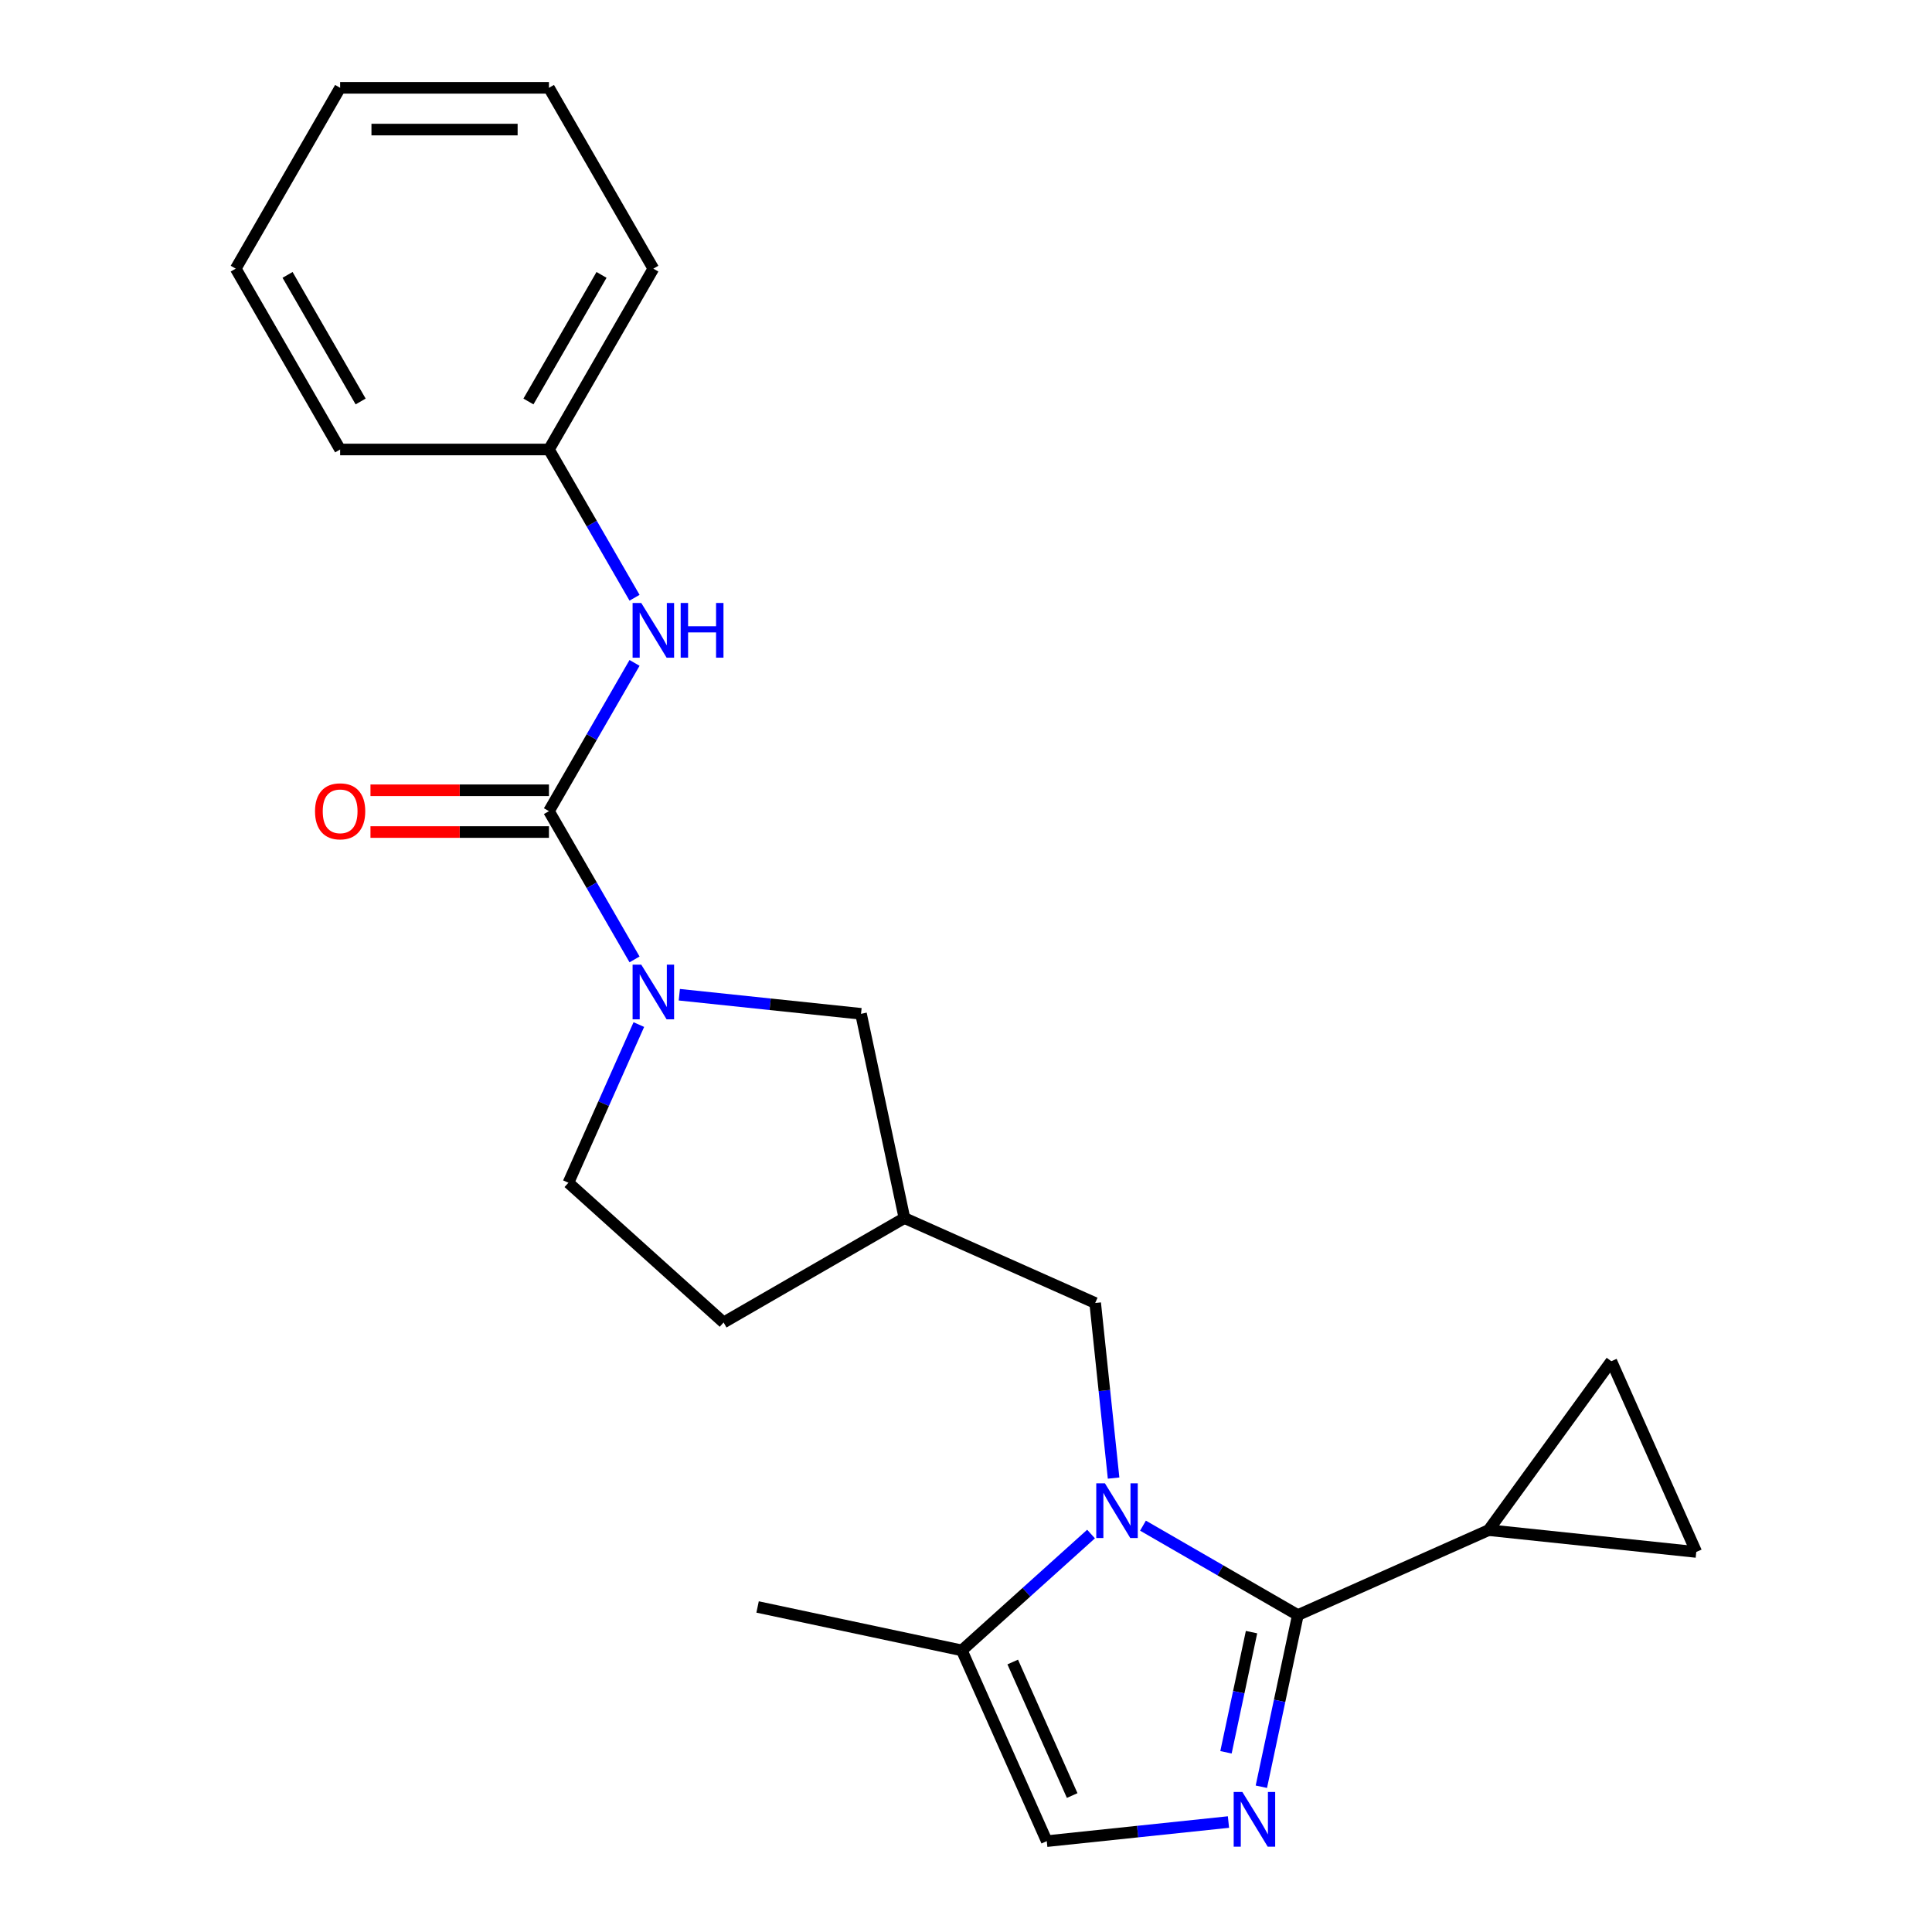 <?xml version='1.0' encoding='iso-8859-1'?>
<svg version='1.1' baseProfile='full'
              xmlns='http://www.w3.org/2000/svg'
                      xmlns:rdkit='http://www.rdkit.org/xml'
                      xmlns:xlink='http://www.w3.org/1999/xlink'
                  xml:space='preserve'
width='1000px' height='1000px' viewBox='0 0 1000 1000'>
<!-- END OF HEADER -->
<rect style='opacity:1.0;fill:#FFFFFF;stroke:none' width='1000' height='1000' x='0' y='0'> </rect>
<path class='bond-0' d='M 591.606,789.676 L 631.685,812.816' style='fill:none;fill-rule:evenodd;stroke:#0000FF;stroke-width:6px;stroke-linecap:butt;stroke-linejoin:miter;stroke-opacity:1' />
<path class='bond-0' d='M 631.685,812.816 L 671.764,835.955' style='fill:none;fill-rule:evenodd;stroke:#000000;stroke-width:6px;stroke-linecap:butt;stroke-linejoin:miter;stroke-opacity:1' />
<path class='bond-5' d='M 564.722,794.019 L 531.284,824.127' style='fill:none;fill-rule:evenodd;stroke:#0000FF;stroke-width:6px;stroke-linecap:butt;stroke-linejoin:miter;stroke-opacity:1' />
<path class='bond-5' d='M 531.284,824.127 L 497.845,854.235' style='fill:none;fill-rule:evenodd;stroke:#000000;stroke-width:6px;stroke-linecap:butt;stroke-linejoin:miter;stroke-opacity:1' />
<path class='bond-10' d='M 576.392,765.053 L 571.629,719.741' style='fill:none;fill-rule:evenodd;stroke:#0000FF;stroke-width:6px;stroke-linecap:butt;stroke-linejoin:miter;stroke-opacity:1' />
<path class='bond-10' d='M 571.629,719.741 L 566.867,674.428' style='fill:none;fill-rule:evenodd;stroke:#000000;stroke-width:6px;stroke-linecap:butt;stroke-linejoin:miter;stroke-opacity:1' />
<path class='bond-1' d='M 671.764,835.955 L 662.32,880.383' style='fill:none;fill-rule:evenodd;stroke:#000000;stroke-width:6px;stroke-linecap:butt;stroke-linejoin:miter;stroke-opacity:1' />
<path class='bond-1' d='M 662.32,880.383 L 652.877,924.811' style='fill:none;fill-rule:evenodd;stroke:#0000FF;stroke-width:6px;stroke-linecap:butt;stroke-linejoin:miter;stroke-opacity:1' />
<path class='bond-1' d='M 647.787,844.789 L 641.177,875.889' style='fill:none;fill-rule:evenodd;stroke:#000000;stroke-width:6px;stroke-linecap:butt;stroke-linejoin:miter;stroke-opacity:1' />
<path class='bond-1' d='M 641.177,875.889 L 634.566,906.988' style='fill:none;fill-rule:evenodd;stroke:#0000FF;stroke-width:6px;stroke-linecap:butt;stroke-linejoin:miter;stroke-opacity:1' />
<path class='bond-4' d='M 671.764,835.955 L 770.499,791.995' style='fill:none;fill-rule:evenodd;stroke:#000000;stroke-width:6px;stroke-linecap:butt;stroke-linejoin:miter;stroke-opacity:1' />
<path class='bond-23' d='M 635.851,943.086 L 588.828,948.028' style='fill:none;fill-rule:evenodd;stroke:#0000FF;stroke-width:6px;stroke-linecap:butt;stroke-linejoin:miter;stroke-opacity:1' />
<path class='bond-23' d='M 588.828,948.028 L 541.805,952.97' style='fill:none;fill-rule:evenodd;stroke:#000000;stroke-width:6px;stroke-linecap:butt;stroke-linejoin:miter;stroke-opacity:1' />
<path class='bond-2' d='M 284.133,419.853 L 306.285,458.222' style='fill:none;fill-rule:evenodd;stroke:#000000;stroke-width:6px;stroke-linecap:butt;stroke-linejoin:miter;stroke-opacity:1' />
<path class='bond-2' d='M 306.285,458.222 L 328.437,496.591' style='fill:none;fill-rule:evenodd;stroke:#0000FF;stroke-width:6px;stroke-linecap:butt;stroke-linejoin:miter;stroke-opacity:1' />
<path class='bond-7' d='M 284.133,419.853 L 306.285,381.484' style='fill:none;fill-rule:evenodd;stroke:#000000;stroke-width:6px;stroke-linecap:butt;stroke-linejoin:miter;stroke-opacity:1' />
<path class='bond-7' d='M 306.285,381.484 L 328.437,343.116' style='fill:none;fill-rule:evenodd;stroke:#0000FF;stroke-width:6px;stroke-linecap:butt;stroke-linejoin:miter;stroke-opacity:1' />
<path class='bond-13' d='M 284.133,409.045 L 237.944,409.045' style='fill:none;fill-rule:evenodd;stroke:#000000;stroke-width:6px;stroke-linecap:butt;stroke-linejoin:miter;stroke-opacity:1' />
<path class='bond-13' d='M 237.944,409.045 L 191.755,409.045' style='fill:none;fill-rule:evenodd;stroke:#FF0000;stroke-width:6px;stroke-linecap:butt;stroke-linejoin:miter;stroke-opacity:1' />
<path class='bond-13' d='M 284.133,430.661 L 237.944,430.661' style='fill:none;fill-rule:evenodd;stroke:#000000;stroke-width:6px;stroke-linecap:butt;stroke-linejoin:miter;stroke-opacity:1' />
<path class='bond-13' d='M 237.944,430.661 L 191.755,430.661' style='fill:none;fill-rule:evenodd;stroke:#FF0000;stroke-width:6px;stroke-linecap:butt;stroke-linejoin:miter;stroke-opacity:1' />
<path class='bond-3' d='M 351.614,514.866 L 398.637,519.808' style='fill:none;fill-rule:evenodd;stroke:#0000FF;stroke-width:6px;stroke-linecap:butt;stroke-linejoin:miter;stroke-opacity:1' />
<path class='bond-3' d='M 398.637,519.808 L 445.66,524.75' style='fill:none;fill-rule:evenodd;stroke:#000000;stroke-width:6px;stroke-linecap:butt;stroke-linejoin:miter;stroke-opacity:1' />
<path class='bond-25' d='M 330.665,530.315 L 312.439,571.252' style='fill:none;fill-rule:evenodd;stroke:#0000FF;stroke-width:6px;stroke-linecap:butt;stroke-linejoin:miter;stroke-opacity:1' />
<path class='bond-25' d='M 312.439,571.252 L 294.213,612.188' style='fill:none;fill-rule:evenodd;stroke:#000000;stroke-width:6px;stroke-linecap:butt;stroke-linejoin:miter;stroke-opacity:1' />
<path class='bond-8' d='M 770.499,791.995 L 834.027,704.557' style='fill:none;fill-rule:evenodd;stroke:#000000;stroke-width:6px;stroke-linecap:butt;stroke-linejoin:miter;stroke-opacity:1' />
<path class='bond-9' d='M 770.499,791.995 L 877.987,803.293' style='fill:none;fill-rule:evenodd;stroke:#000000;stroke-width:6px;stroke-linecap:butt;stroke-linejoin:miter;stroke-opacity:1' />
<path class='bond-6' d='M 497.845,854.235 L 541.805,952.97' style='fill:none;fill-rule:evenodd;stroke:#000000;stroke-width:6px;stroke-linecap:butt;stroke-linejoin:miter;stroke-opacity:1' />
<path class='bond-6' d='M 524.186,860.253 L 554.958,929.368' style='fill:none;fill-rule:evenodd;stroke:#000000;stroke-width:6px;stroke-linecap:butt;stroke-linejoin:miter;stroke-opacity:1' />
<path class='bond-17' d='M 497.845,854.235 L 392.127,831.764' style='fill:none;fill-rule:evenodd;stroke:#000000;stroke-width:6px;stroke-linecap:butt;stroke-linejoin:miter;stroke-opacity:1' />
<path class='bond-16' d='M 328.437,309.392 L 306.285,271.023' style='fill:none;fill-rule:evenodd;stroke:#0000FF;stroke-width:6px;stroke-linecap:butt;stroke-linejoin:miter;stroke-opacity:1' />
<path class='bond-16' d='M 306.285,271.023 L 284.133,232.654' style='fill:none;fill-rule:evenodd;stroke:#000000;stroke-width:6px;stroke-linecap:butt;stroke-linejoin:miter;stroke-opacity:1' />
<path class='bond-24' d='M 834.027,704.557 L 877.987,803.293' style='fill:none;fill-rule:evenodd;stroke:#000000;stroke-width:6px;stroke-linecap:butt;stroke-linejoin:miter;stroke-opacity:1' />
<path class='bond-12' d='M 566.867,674.428 L 468.131,630.468' style='fill:none;fill-rule:evenodd;stroke:#000000;stroke-width:6px;stroke-linecap:butt;stroke-linejoin:miter;stroke-opacity:1' />
<path class='bond-11' d='M 445.66,524.75 L 468.131,630.468' style='fill:none;fill-rule:evenodd;stroke:#000000;stroke-width:6px;stroke-linecap:butt;stroke-linejoin:miter;stroke-opacity:1' />
<path class='bond-15' d='M 468.131,630.468 L 374.531,684.508' style='fill:none;fill-rule:evenodd;stroke:#000000;stroke-width:6px;stroke-linecap:butt;stroke-linejoin:miter;stroke-opacity:1' />
<path class='bond-14' d='M 294.213,612.188 L 374.531,684.508' style='fill:none;fill-rule:evenodd;stroke:#000000;stroke-width:6px;stroke-linecap:butt;stroke-linejoin:miter;stroke-opacity:1' />
<path class='bond-18' d='M 284.133,232.654 L 338.172,139.054' style='fill:none;fill-rule:evenodd;stroke:#000000;stroke-width:6px;stroke-linecap:butt;stroke-linejoin:miter;stroke-opacity:1' />
<path class='bond-18' d='M 273.519,207.806 L 311.347,142.286' style='fill:none;fill-rule:evenodd;stroke:#000000;stroke-width:6px;stroke-linecap:butt;stroke-linejoin:miter;stroke-opacity:1' />
<path class='bond-19' d='M 284.133,232.654 L 176.053,232.654' style='fill:none;fill-rule:evenodd;stroke:#000000;stroke-width:6px;stroke-linecap:butt;stroke-linejoin:miter;stroke-opacity:1' />
<path class='bond-21' d='M 338.172,139.054 L 284.133,45.455' style='fill:none;fill-rule:evenodd;stroke:#000000;stroke-width:6px;stroke-linecap:butt;stroke-linejoin:miter;stroke-opacity:1' />
<path class='bond-20' d='M 176.053,232.654 L 122.013,139.054' style='fill:none;fill-rule:evenodd;stroke:#000000;stroke-width:6px;stroke-linecap:butt;stroke-linejoin:miter;stroke-opacity:1' />
<path class='bond-20' d='M 186.667,207.806 L 148.839,142.286' style='fill:none;fill-rule:evenodd;stroke:#000000;stroke-width:6px;stroke-linecap:butt;stroke-linejoin:miter;stroke-opacity:1' />
<path class='bond-22' d='M 122.013,139.054 L 176.053,45.455' style='fill:none;fill-rule:evenodd;stroke:#000000;stroke-width:6px;stroke-linecap:butt;stroke-linejoin:miter;stroke-opacity:1' />
<path class='bond-26' d='M 284.133,45.455 L 176.053,45.455' style='fill:none;fill-rule:evenodd;stroke:#000000;stroke-width:6px;stroke-linecap:butt;stroke-linejoin:miter;stroke-opacity:1' />
<path class='bond-26' d='M 267.921,67.07 L 192.265,67.07' style='fill:none;fill-rule:evenodd;stroke:#000000;stroke-width:6px;stroke-linecap:butt;stroke-linejoin:miter;stroke-opacity:1' />
<path  class='atom-0' d='M 571.904 767.755
L 581.184 782.755
Q 582.104 784.235, 583.584 786.915
Q 585.064 789.595, 585.144 789.755
L 585.144 767.755
L 588.904 767.755
L 588.904 796.075
L 585.024 796.075
L 575.064 779.675
Q 573.904 777.755, 572.664 775.555
Q 571.464 773.355, 571.104 772.675
L 571.104 796.075
L 567.424 796.075
L 567.424 767.755
L 571.904 767.755
' fill='#0000FF'/>
<path  class='atom-2' d='M 643.033 927.513
L 652.313 942.513
Q 653.233 943.993, 654.713 946.673
Q 656.193 949.353, 656.273 949.513
L 656.273 927.513
L 660.033 927.513
L 660.033 955.833
L 656.153 955.833
L 646.193 939.433
Q 645.033 937.513, 643.793 935.313
Q 642.593 933.113, 642.233 932.433
L 642.233 955.833
L 638.553 955.833
L 638.553 927.513
L 643.033 927.513
' fill='#0000FF'/>
<path  class='atom-4' d='M 331.912 499.293
L 341.192 514.293
Q 342.112 515.773, 343.592 518.453
Q 345.072 521.133, 345.152 521.293
L 345.152 499.293
L 348.912 499.293
L 348.912 527.613
L 345.032 527.613
L 335.072 511.213
Q 333.912 509.293, 332.672 507.093
Q 331.472 504.893, 331.112 504.213
L 331.112 527.613
L 327.432 527.613
L 327.432 499.293
L 331.912 499.293
' fill='#0000FF'/>
<path  class='atom-8' d='M 331.912 312.094
L 341.192 327.094
Q 342.112 328.574, 343.592 331.254
Q 345.072 333.934, 345.152 334.094
L 345.152 312.094
L 348.912 312.094
L 348.912 340.414
L 345.032 340.414
L 335.072 324.014
Q 333.912 322.094, 332.672 319.894
Q 331.472 317.694, 331.112 317.014
L 331.112 340.414
L 327.432 340.414
L 327.432 312.094
L 331.912 312.094
' fill='#0000FF'/>
<path  class='atom-8' d='M 352.312 312.094
L 356.152 312.094
L 356.152 324.134
L 370.632 324.134
L 370.632 312.094
L 374.472 312.094
L 374.472 340.414
L 370.632 340.414
L 370.632 327.334
L 356.152 327.334
L 356.152 340.414
L 352.312 340.414
L 352.312 312.094
' fill='#0000FF'/>
<path  class='atom-14' d='M 163.053 419.933
Q 163.053 413.133, 166.413 409.333
Q 169.773 405.533, 176.053 405.533
Q 182.333 405.533, 185.693 409.333
Q 189.053 413.133, 189.053 419.933
Q 189.053 426.813, 185.653 430.733
Q 182.253 434.613, 176.053 434.613
Q 169.813 434.613, 166.413 430.733
Q 163.053 426.853, 163.053 419.933
M 176.053 431.413
Q 180.373 431.413, 182.693 428.533
Q 185.053 425.613, 185.053 419.933
Q 185.053 414.373, 182.693 411.573
Q 180.373 408.733, 176.053 408.733
Q 171.733 408.733, 169.373 411.533
Q 167.053 414.333, 167.053 419.933
Q 167.053 425.653, 169.373 428.533
Q 171.733 431.413, 176.053 431.413
' fill='#FF0000'/>
</svg>
